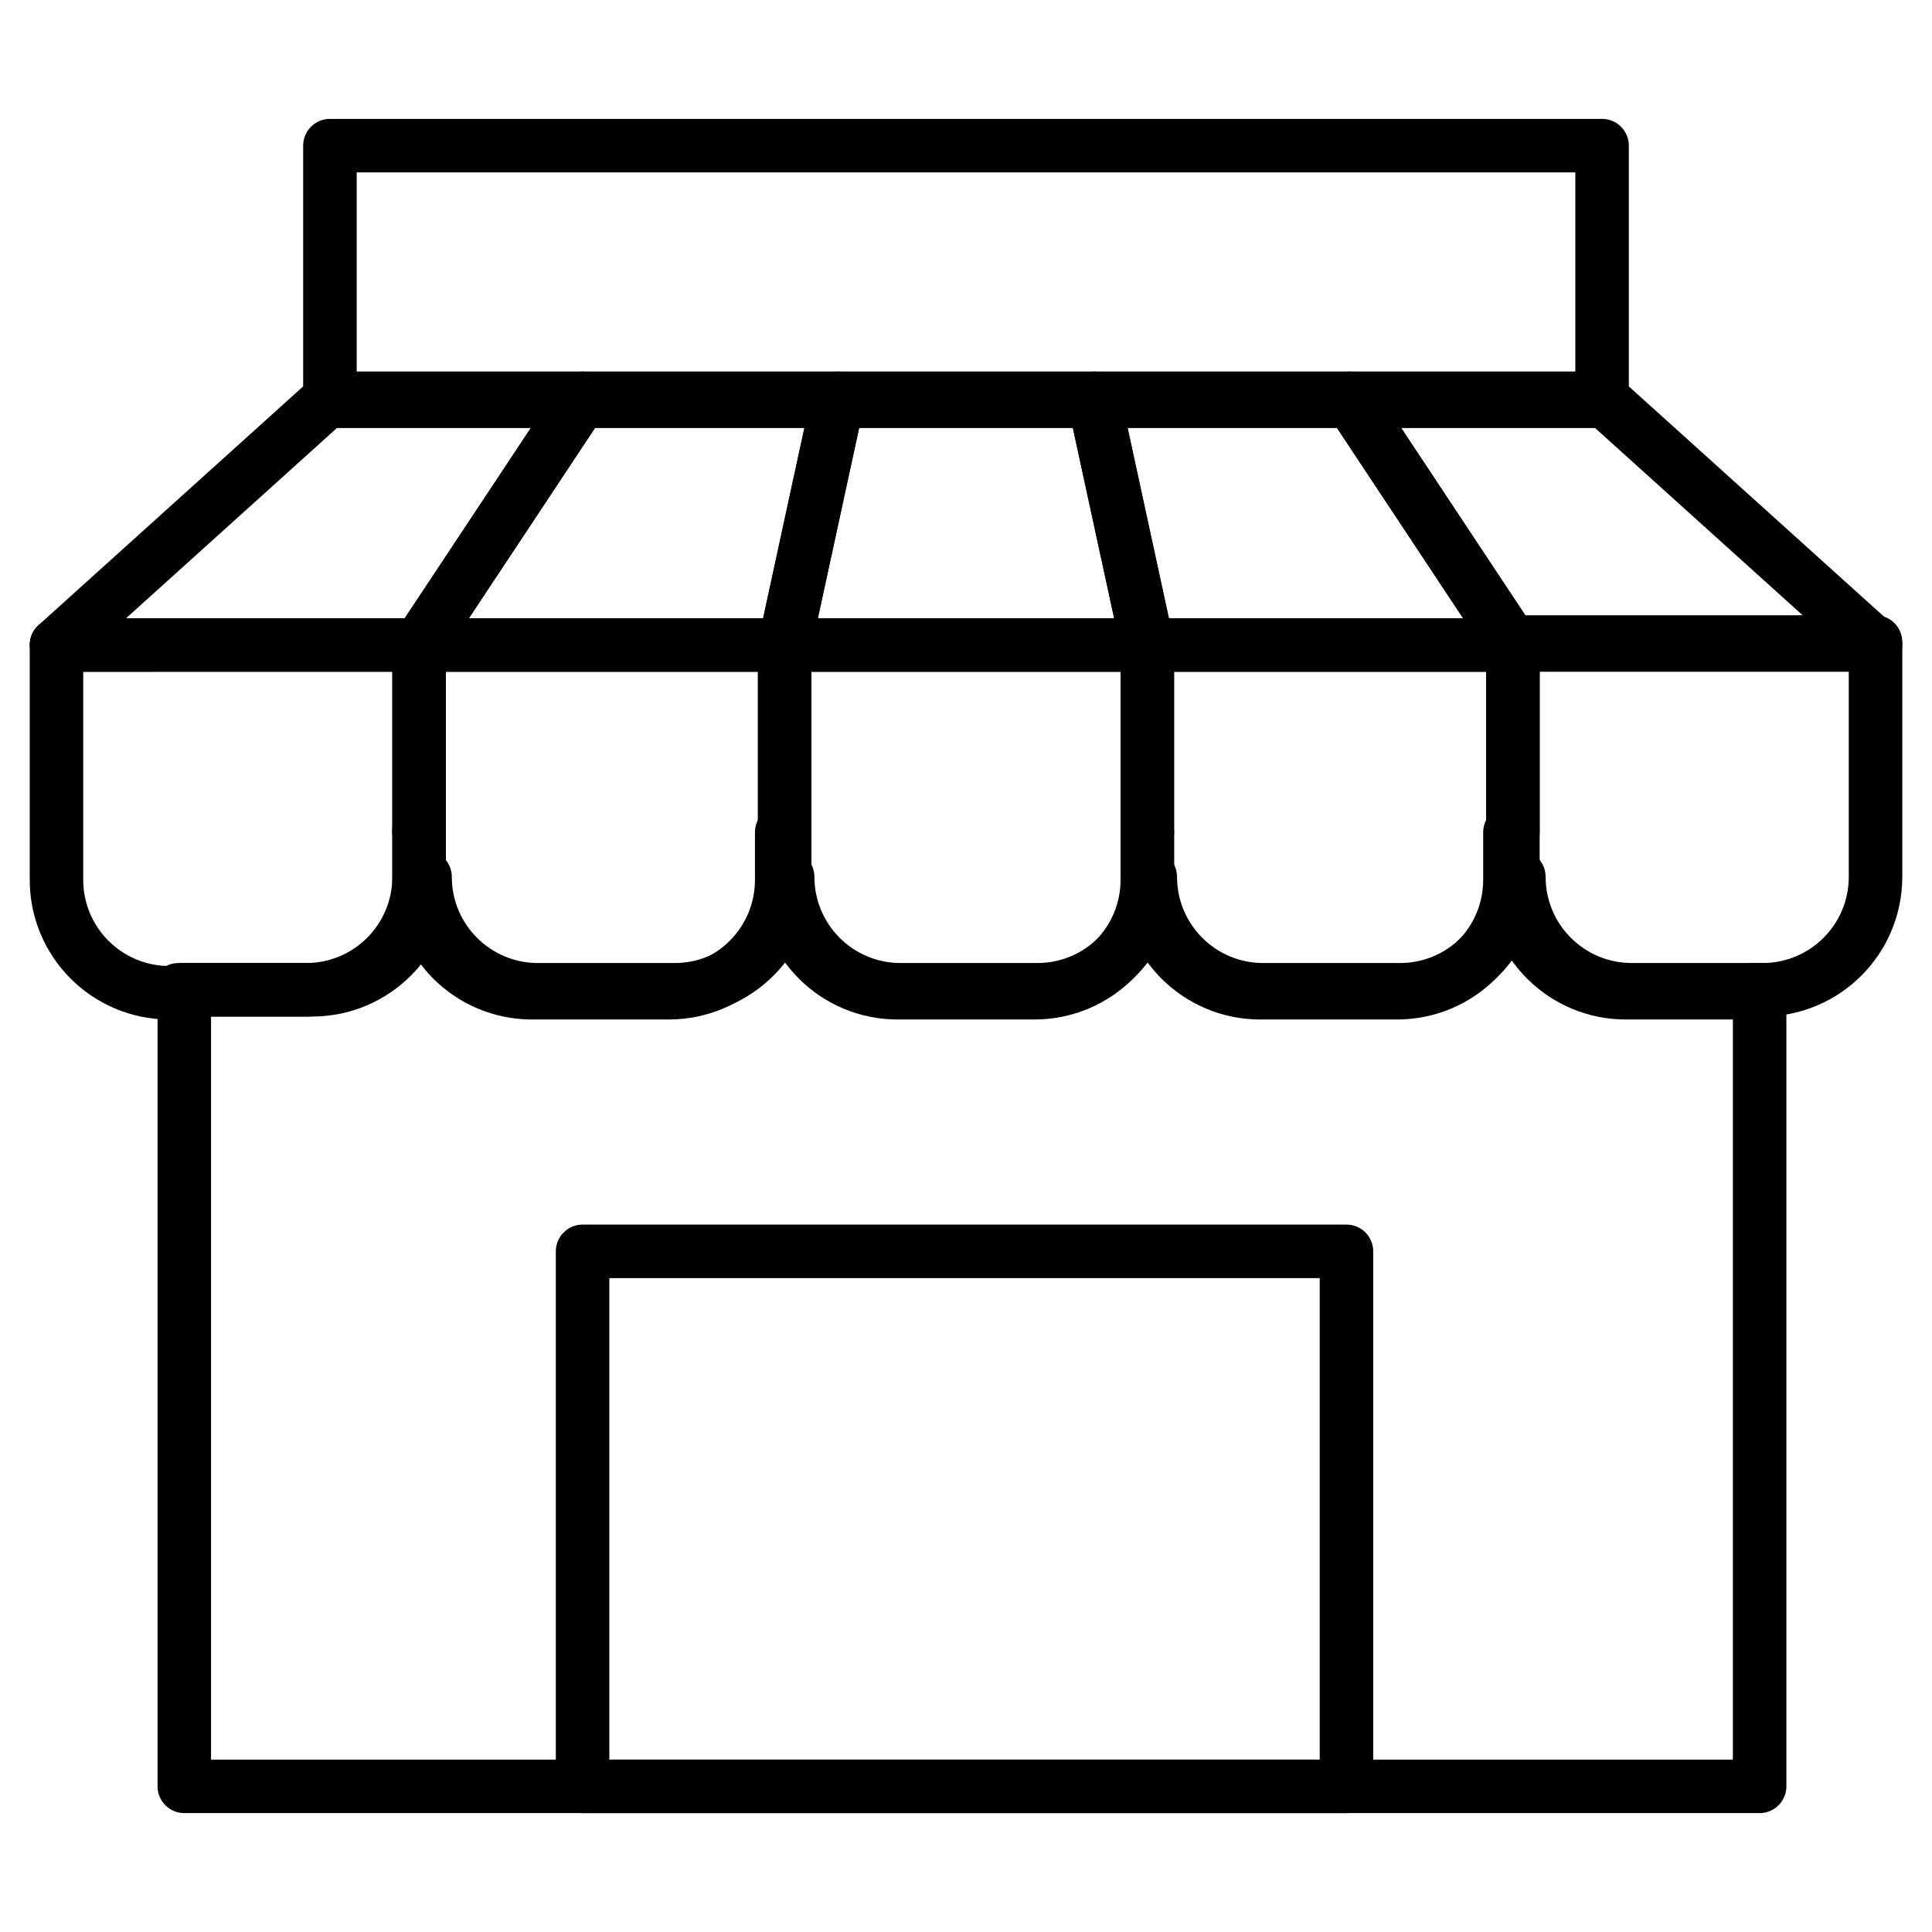 <?xml version="1.0" encoding="UTF-8"?>
<svg id="_레이어_1" data-name="레이어 1" xmlns="http://www.w3.org/2000/svg" version="1.1" viewBox="0 0 65 65">
  <defs>
    <style>
      .cls-1 {
        fill: none;
        stroke: #000;
        stroke-linecap: round;
        stroke-linejoin: round;
        stroke-width: 1.8px;
      }
    </style>
  </defs>
  <g>
    <path class="cls-1" d="M50.9,29.5c0,2.1-1.7,3.8-3.8,3.8h-4.6c-2.1,0-3.8-1.7-3.8-3.8,0,2.1-1.7,3.8-3.8,3.8h-4.6c-2.1,0-3.8-1.7-3.8-3.8,0,2.1-1.7,3.8-3.8,3.8h-4.6c-2.1,0-3.8-1.7-3.8-3.8,0,2.1-1.7,3.8-3.8,3.8h-4.3v26.8h53v-26.8h-4.3c-2.1,0-3.8-1.7-3.8-3.8Z"/>
    <path class="cls-1" d="M14.1,28v-6.3H1.9v7.9c0,2.1,1.7,3.8,3.8,3.8h.3"/>
    <path class="cls-1" d="M6,33.3h4.3c2.1,0,3.8-1.7,3.8-3.8v-1.6"/>
    <polyline class="cls-1" points="26.4 28 26.4 21.7 14.1 21.7 14.1 28"/>
    <path class="cls-1" d="M14.1,28v1.6c0,2.1,1.7,3.8,3.8,3.8h4.6c2.1,0,3.8-1.7,3.8-3.8v-1.6"/>
    <polyline class="cls-1" points="38.6 28 38.6 21.7 26.4 21.7 26.4 28"/>
    <path class="cls-1" d="M26.4,28v1.6c0,2.1,1.7,3.8,3.8,3.8h4.6c2.1,0,3.8-1.7,3.8-3.8v-1.6"/>
    <polyline class="cls-1" points="50.9 28 50.9 21.7 38.6 21.7 38.6 28"/>
    <path class="cls-1" d="M38.6,28v1.6c0,2.1,1.7,3.8,3.8,3.8h4.6c2.1,0,3.8-1.7,3.8-3.8v-1.6"/>
    <path class="cls-1" d="M59,33.3h.3c2.1,0,3.8-1.7,3.8-3.8v-7.9h-12.2v6.3"/>
    <path class="cls-1" d="M50.9,28v1.6c0,2.1,1.7,3.8,3.8,3.8h4.3"/>
  </g>
  <rect class="cls-1" x="19.6" y="42.1" width="25.7" height="18"/>
  <polygon class="cls-1" points="19.6 13.4 11.1 13.4 1.9 21.7 14.1 21.7 19.6 13.4"/>
  <polygon class="cls-1" points="28.2 13.4 19.6 13.4 14.1 21.7 26.4 21.7 28.2 13.4"/>
  <polygon class="cls-1" points="36.8 13.4 28.2 13.4 26.4 21.7 38.6 21.7 36.8 13.4"/>
  <polygon class="cls-1" points="45.4 13.4 36.8 13.4 38.6 21.7 50.9 21.7 45.4 13.4"/>
  <polygon class="cls-1" points="53.9 13.4 45.4 13.4 50.9 21.7 63.1 21.7 53.9 13.4"/>
  <rect class="cls-1" x="11.1" y="4.9" width="42.8" height="8.6"/>
</svg>